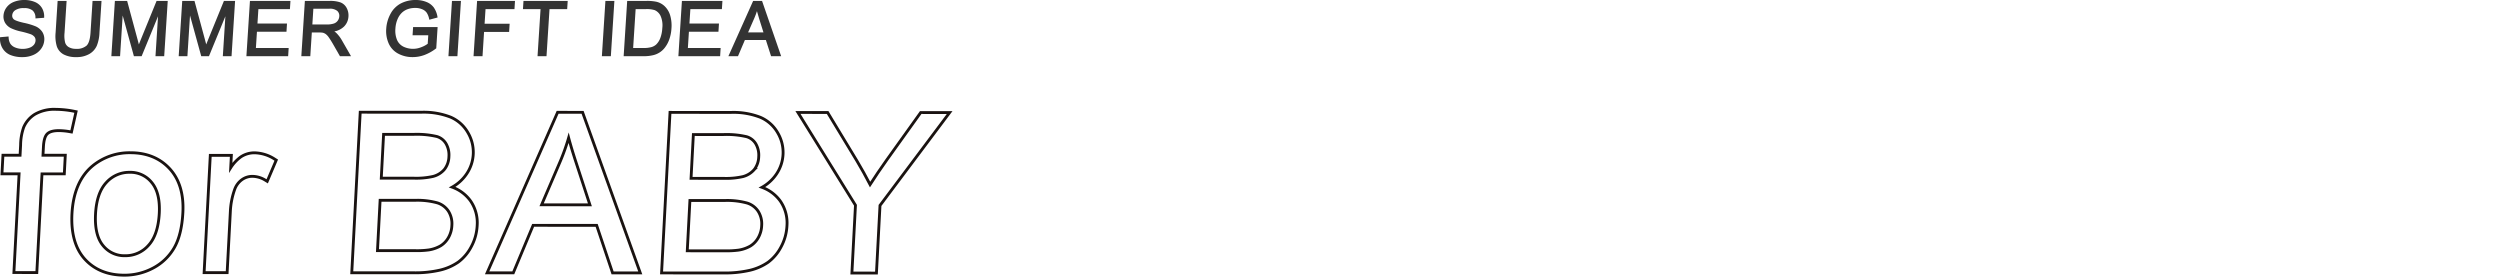 <svg xmlns="http://www.w3.org/2000/svg" xmlns:xlink="http://www.w3.org/1999/xlink" width="876" height="98" viewBox="0 0 876 98"><defs><clipPath id="a"><rect width="876" height="98" transform="translate(245 4236)" fill="#fff" opacity="0.5"/></clipPath><clipPath id="b"><rect width="273.711" height="20.011" fill="#333"/></clipPath><clipPath id="c"><rect width="334.046" height="59.412" fill="none"/></clipPath></defs><g transform="translate(-245 -4236)" clip-path="url(#a)"><g transform="translate(0 -0.624)"><g transform="translate(245 4236.624)"><g transform="translate(0 0)"><g transform="translate(0 0)" clip-path="url(#b)"><path d="M12.426,9.206A23.445,23.445,0,0,0,8.3,7.99C5.912,7.443,5.082,7.009,4.8,6.74a1.666,1.666,0,0,1-.518-1.4A2.321,2.321,0,0,1,5.308,3.6a5.2,5.2,0,0,1,3.124-.755,4.513,4.513,0,0,1,2.984.824,3.277,3.277,0,0,1,1.009,2.443l.015.343,3.028-.227.007-.3A5.734,5.734,0,0,0,14.7,2.805,5.176,5.176,0,0,0,12.227.7,9.433,9.433,0,0,0,8.47,0a9.594,9.594,0,0,0-3.6.662A5.805,5.805,0,0,0,2.258,2.647,5.384,5.384,0,0,0,1.223,5.467a4.427,4.427,0,0,0,.551,2.515A4.954,4.954,0,0,0,3.789,9.851a16.146,16.146,0,0,0,3.618,1.2,31.3,31.3,0,0,1,3.229.9,3.168,3.168,0,0,1,1.464.987,1.971,1.971,0,0,1,.351,1.323,2.5,2.5,0,0,1-.562,1.417,3.488,3.488,0,0,1-1.544,1.049,6.8,6.8,0,0,1-2.41.4,6.583,6.583,0,0,1-2.7-.526A3.541,3.541,0,0,1,3.6,15.274a4.587,4.587,0,0,1-.576-2.147L3,12.782l-2.984.26-.011.294a6.378,6.378,0,0,0,.858,3.545,5.788,5.788,0,0,0,2.7,2.361,10.792,10.792,0,0,0,4.343.769,9.256,9.256,0,0,0,3.787-.763,6.524,6.524,0,0,0,2.724-2.166,5.735,5.735,0,0,0,1.1-2.986,4.786,4.786,0,0,0-.656-2.855,5.528,5.528,0,0,0-2.433-2.036" transform="translate(0 0)" fill="#333"/><path d="M53.628,11.786c-.144,2.254-.6,3.783-1.368,4.545a5.164,5.164,0,0,1-3.736,1.14,4.866,4.866,0,0,1-2.49-.58,2.79,2.79,0,0,1-1.3-1.6,10.1,10.1,0,0,1-.208-3.467L45.245.679H42.1L41.391,11.8a12.557,12.557,0,0,0,.433,4.821,5.062,5.062,0,0,0,2.369,2.8,8.993,8.993,0,0,0,4.4.949,8.879,8.879,0,0,0,4.609-1.088,6.339,6.339,0,0,0,2.607-2.848,13.6,13.6,0,0,0,.953-4.594L57.482.679H54.338Z" transform="translate(-21.908 -0.36)" fill="#333"/><path d="M93.451,13.9c-.319.785-.59,1.462-.811,2.024-.125-.487-.278-1.07-.461-1.756L88.53.679H84.237L83,20.052h3.054l.912-14.258L90.9,20.052h2.71L99.357,6.061l-.895,13.991h3.054L102.756.679H98.846Z" transform="translate(-43.98 -0.36)" fill="#333"/><path d="M143.646,13.9c-.319.785-.59,1.462-.811,2.024-.125-.487-.278-1.07-.461-1.756L138.725.679h-4.294l-1.239,19.373h3.054l.912-14.258,3.932,14.258h2.71l5.752-13.991-.895,13.991h3.054L152.951.679h-3.909Z" transform="translate(-70.577 -0.36)" fill="#333"/><path d="M183.66,20.052h14.627l.183-2.874H186.987l.365-5.7H197.7l.182-2.862H187.535l.324-5.063h11.05l.183-2.874H184.9Z" transform="translate(-97.319 -0.36)" fill="#333"/><path d="M236.848,11.9a4.416,4.416,0,0,0-.684-.525,6.692,6.692,0,0,0,3.348-1.664,5.37,5.37,0,0,0,1.6-3.571,5.438,5.438,0,0,0-.638-3,4.135,4.135,0,0,0-2.136-1.929,10.935,10.935,0,0,0-3.893-.528H225.84L224.6,20.052h3.143l.531-8.306h2.558a7.159,7.159,0,0,1,1.292.079,3.135,3.135,0,0,1,.992.451,4.822,4.822,0,0,1,1.093,1.169c.423.587.963,1.445,1.6,2.548l2.323,4.059h3.882L238.8,14.459a12.084,12.084,0,0,0-1.953-2.561M237.9,6.1a2.9,2.9,0,0,1-.544,1.507,2.774,2.774,0,0,1-1.366,1,7.924,7.924,0,0,1-2.565.331h-4.965l.353-5.522h5.608a4,4,0,0,1,2.761.764A2.282,2.282,0,0,1,237.9,6.1" transform="translate(-119.013 -0.36)" fill="#333"/><path d="M291.989,6.322a6.772,6.772,0,0,1,1.238-1.763,5.675,5.675,0,0,1,1.97-1.282,7.544,7.544,0,0,1,2.842-.492,6.024,6.024,0,0,1,2.413.463,3.616,3.616,0,0,1,1.563,1.194,6.167,6.167,0,0,1,.851,2.129l.078.337,2.9-.783-.058-.3a7.932,7.932,0,0,0-1.278-3.2,5.9,5.9,0,0,0-2.6-1.943A9.83,9.83,0,0,0,298.162,0,11.107,11.107,0,0,0,293,1.186a8.691,8.691,0,0,0-3.65,3.651,12.489,12.489,0,0,0-1.508,5.236,10.742,10.742,0,0,0,.857,5.147,7.469,7.469,0,0,0,3.327,3.569,10.554,10.554,0,0,0,5.091,1.221,11.948,11.948,0,0,0,4.144-.754,15.609,15.609,0,0,0,3.989-2.236l.122-.092.477-7.449-8.593.014-.183,2.861h5.5l-.191,2.983a8.932,8.932,0,0,1-2.205,1.178,7.709,7.709,0,0,1-6.349-.185,4.722,4.722,0,0,1-2.2-2.34,8.566,8.566,0,0,1-.565-4.028,9.9,9.9,0,0,1,.923-3.641" transform="translate(-152.508 0)" fill="#333"/><path d="M334.246,20.052h3.144L338.629.679h-3.143Z" transform="translate(-177.113 -0.36)" fill="#333"/><path d="M352.957,20.052H356.1l.543-8.5h8.779l.183-2.874h-8.778l.329-5.127H367.3l.183-2.874H354.2Z" transform="translate(-187.027 -0.36)" fill="#333"/><path d="M389.792,3.553h6.163l-1.056,16.5h3.144l1.055-16.5h6.188L405.47.679H389.976Z" transform="translate(-206.546 -0.36)" fill="#333"/><path d="M448.61,20.052h3.144L452.992.679h-3.143Z" transform="translate(-237.712 -0.36)" fill="#333"/><path d="M479.015,2.372a6.226,6.226,0,0,0-2.8-1.416,15.719,15.719,0,0,0-3.39-.277h-6.756l-1.239,19.373h7.106a13.389,13.389,0,0,0,3.1-.329,7.166,7.166,0,0,0,4.289-2.753,10.274,10.274,0,0,0,1.5-2.816,13.857,13.857,0,0,0,.759-3.87,12.614,12.614,0,0,0-.463-4.567,7.349,7.349,0,0,0-2.1-3.345m-9.991,1.18h3.618a9.2,9.2,0,0,1,3.054.359,4.113,4.113,0,0,1,2.037,1.962,8.136,8.136,0,0,1,.636,4.33,11.7,11.7,0,0,1-.7,3.5,6.13,6.13,0,0,1-1.442,2.246,4.189,4.189,0,0,1-1.613.9,9.65,9.65,0,0,1-2.823.329h-3.639Z" transform="translate(-246.304 -0.36)" fill="#333"/><path d="M505.634,20.052h14.627l.183-2.874H508.961l.365-5.7h10.348l.182-2.862H509.509l.324-5.063h11.05l.183-2.874H506.873Z" transform="translate(-267.929 -0.36)" fill="#333"/><path d="M554.694.679h-3.12L542.9,20.052h3.363l2.416-5.665h7.36l1.819,5.665h3.531Zm.493,11.025h-5.379l2.2-5.022c.344-.8.646-1.606.9-2.417.207.784.471,1.684.787,2.691Z" transform="translate(-287.673 -0.36)" fill="#333"/></g></g></g><g transform="translate(245 4274.285)"><g transform="translate(0 0)" clip-path="url(#c)"><path d="M25.85,1.19A33.785,33.785,0,0,0,19.421.5h-.014a13.608,13.608,0,0,0-7.341,1.726A9.982,9.982,0,0,0,8.143,6.77a19.259,19.259,0,0,0-1.079,6.176l-.192,3.637-6,0L.527,23.1l6,0L4.71,57.684l8.029.005,1.82-34.581,7.814,0,.344-6.52-7.814,0,.158-3.008c.116-2.225.57-3.736,1.349-4.491s2.118-1.131,4-1.131h.008a22.119,22.119,0,0,1,3.871.369l.6.107L26.49,1.316Z" transform="translate(0.16 0.152)" fill="none" stroke="#1a1311" stroke-miterlimit="10" stroke-width="1"/><path d="M39.887,12.166h-.016a20.331,20.331,0,0,0-13.23,4.562c-4.436,3.648-6.888,9.316-7.284,16.845C19,40.445,20.525,45.8,23.9,49.49s8.022,5.574,13.8,5.578h.012a21.243,21.243,0,0,0,10.1-2.505,18.388,18.388,0,0,0,7.369-7.084c1.747-3.012,2.77-7.177,3.042-12.378.34-6.472-1.217-11.632-4.633-15.339S45.557,12.17,39.887,12.166ZM38,48.248h-.008a9.532,9.532,0,0,1-7.767-3.583c-1.992-2.4-2.87-6.108-2.612-11.021s1.534-8.638,3.789-11.037a10.725,10.725,0,0,1,8.187-3.582h.008a9.51,9.51,0,0,1,7.713,3.583c2,2.4,2.891,6.021,2.642,10.758-.266,5.048-1.546,8.839-3.8,11.263A10.642,10.642,0,0,1,38,48.248Z" transform="translate(5.859 3.693)" fill="none" stroke="#1a1311" stroke-miterlimit="10" stroke-width="1"/><path d="M72.48,12.186h0A8.568,8.568,0,0,0,67.7,13.638a14.047,14.047,0,0,0-3.509,3.771l.228-4.328-7.387-.005-2.162,41.1,8.067.005,1.129-21.455a26.368,26.368,0,0,1,1.507-7.688,7.163,7.163,0,0,1,2.5-3.4,6.207,6.207,0,0,1,3.7-1.208h0A8.788,8.788,0,0,1,76.35,21.8l.626.381,3.169-7.431-.456-.289A13.433,13.433,0,0,0,72.48,12.186Z" transform="translate(16.652 3.699)" fill="none" stroke="#1a1311" stroke-miterlimit="10" stroke-width="1"/><path d="M129.745,27.528a14.815,14.815,0,0,0,5-4.544,13.475,13.475,0,0,0,.51-14.565,12.809,12.809,0,0,0-6.025-5.407,25.915,25.915,0,0,0-10.344-1.73L97.52,1.269,94.561,57.524l21.773.013h.031a38.377,38.377,0,0,0,9.1-.933,18.675,18.675,0,0,0,6.418-2.814A15.705,15.705,0,0,0,136.4,48.46a17.3,17.3,0,0,0,2.1-7.453,13.448,13.448,0,0,0-2.38-8.729A13.59,13.59,0,0,0,129.745,27.528Zm-13.07,22.25-13.109-.008.927-17.634,12.2.007a26.472,26.472,0,0,1,7.848.892,7.211,7.211,0,0,1,3.9,2.932,8.2,8.2,0,0,1,1.2,4.969,9.3,9.3,0,0,1-1.25,4.339,8.009,8.009,0,0,1-2.736,2.836,12.055,12.055,0,0,1-4.093,1.418A30.6,30.6,0,0,1,116.675,49.778Zm10.4-28.522a7.758,7.758,0,0,1-4.037,2.522,26.879,26.879,0,0,1-6.8.606H116.2l-11.3-.007.807-15.346,10.459.005a30.909,30.909,0,0,1,8.185.744,5.556,5.556,0,0,1,3.27,2.568,7.908,7.908,0,0,1,.983,4.467A7.635,7.635,0,0,1,127.074,21.257Z" transform="translate(28.698 0.386)" fill="none" stroke="#1a1311" stroke-miterlimit="10" stroke-width="1"/><path d="M164.4,1.308,155.648,1.3l-24.7,56.24,9.171.007L147.069,40.9l22.262.014,5.582,16.657,9.7.005L164.549,1.726Zm2.561,32.406-16.923-.01,6.546-15.243a74.5,74.5,0,0,0,2.928-8.237c.683,2.563,1.6,5.609,2.746,9.092Z" transform="translate(39.74 0.395)" fill="none" stroke="#1a1311" stroke-miterlimit="10" stroke-width="1"/><path d="M213.024,27.578a14.826,14.826,0,0,0,5-4.543,13.481,13.481,0,0,0,.511-14.566,12.818,12.818,0,0,0-6.026-5.407,25.929,25.929,0,0,0-10.344-1.73L180.8,1.319,177.84,57.574l21.773.013h.031a38.452,38.452,0,0,0,9.1-.932,18.694,18.694,0,0,0,6.42-2.816,15.716,15.716,0,0,0,4.514-5.329,17.3,17.3,0,0,0,2.1-7.453,13.446,13.446,0,0,0-2.38-8.729A13.592,13.592,0,0,0,213.024,27.578Zm-13.018,22.25h-.052l-13.109-.008.927-17.634,12.2.008a26.486,26.486,0,0,1,7.848.89,7.115,7.115,0,0,1,3.9,2.933,8.2,8.2,0,0,1,1.2,4.969,9.3,9.3,0,0,1-1.25,4.338,8.031,8.031,0,0,1-2.736,2.836,12,12,0,0,1-4.093,1.418A31.619,31.619,0,0,1,200.006,49.828Zm10.346-28.522a7.747,7.747,0,0,1-4.037,2.522,26.785,26.785,0,0,1-6.8.606h-.043l-11.3-.007.807-15.346,10.459.007a30.889,30.889,0,0,1,8.185.744A5.556,5.556,0,0,1,210.9,12.4a7.9,7.9,0,0,1,.983,4.467A7.626,7.626,0,0,1,210.352,21.307Z" transform="translate(53.972 0.401)" fill="none" stroke="#1a1311" stroke-miterlimit="10" stroke-width="1"/><path d="M257.519,1.366,245.755,17.794c-2.273,3.2-4.278,6.154-5.974,8.8-1.436-2.778-3-5.583-4.652-8.357L224.9,1.347,214.5,1.34l20.16,32.506-1.25,23.761,8.6.005,1.246-23.7,24.4-32.539Z" transform="translate(65.096 0.407)" fill="none" stroke="#1a1311" stroke-miterlimit="10" stroke-width="1"/></g></g></g></g></svg>